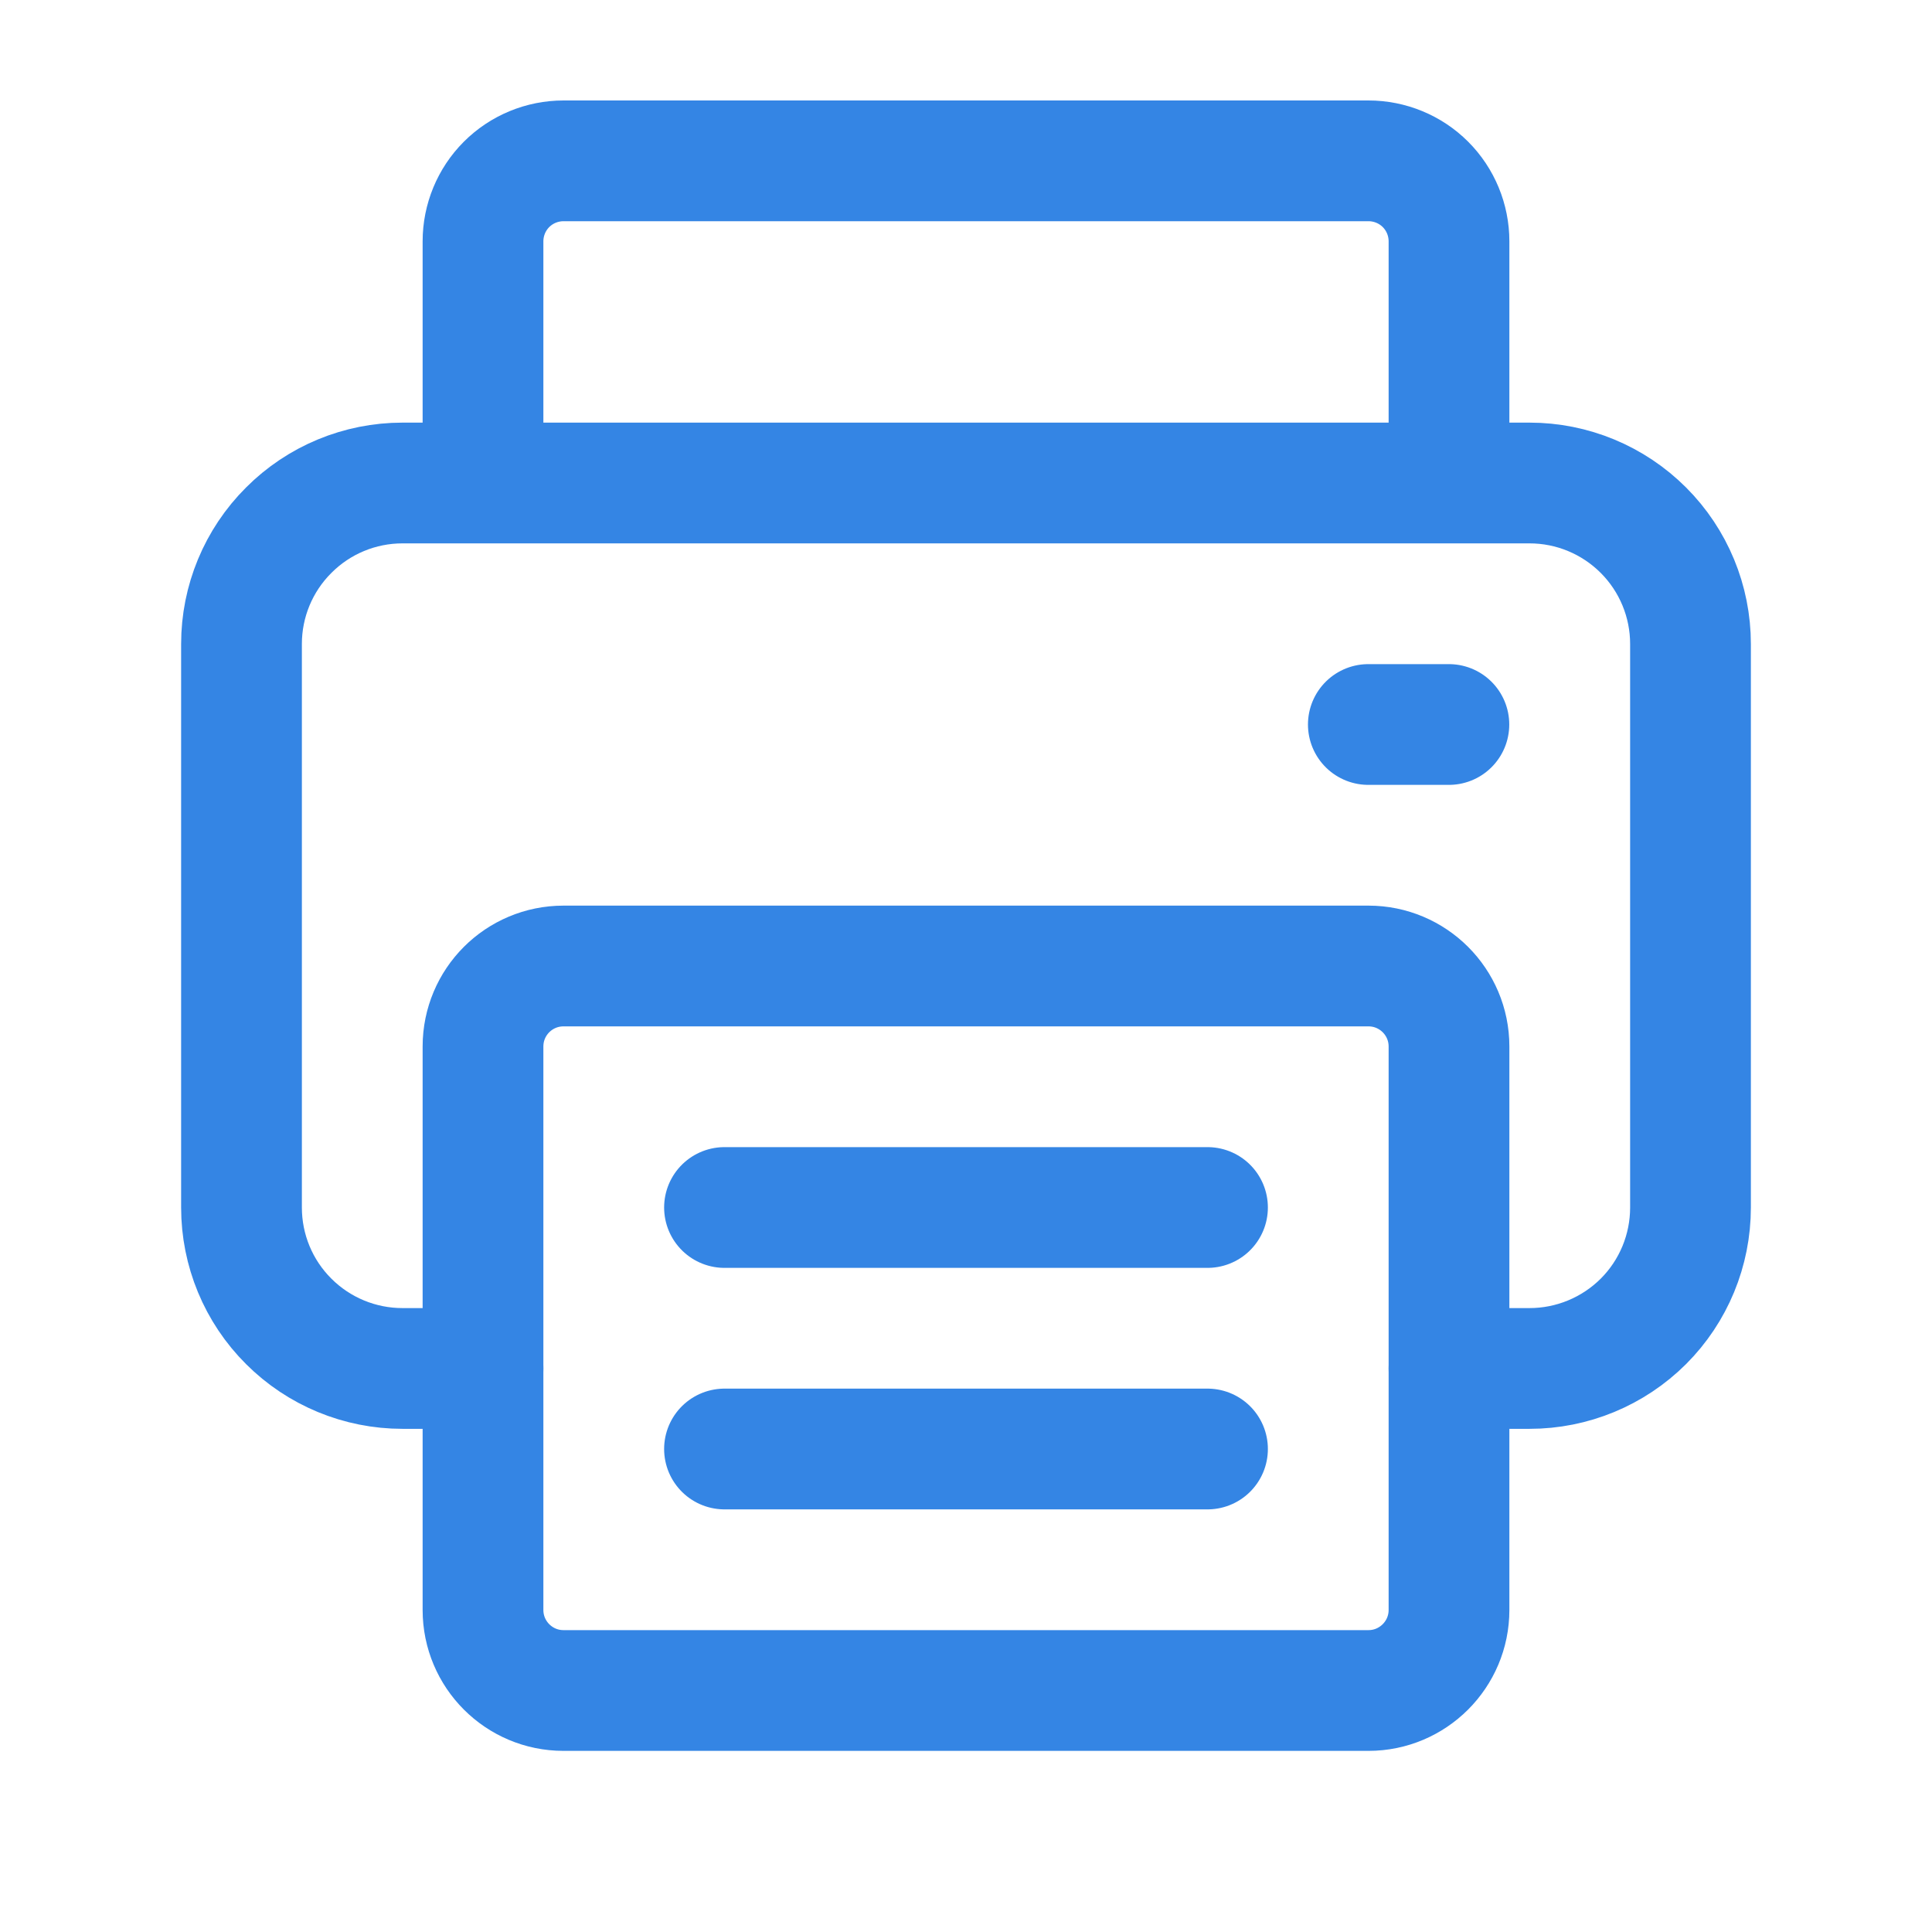 <svg width="16" height="16" viewBox="0 0 16 16" fill="none" xmlns="http://www.w3.org/2000/svg">
<g clip-path="url(#clip0_397_35015)">
<path d="M12 3.999V1.999C12 1.822 11.93 1.652 11.805 1.527C11.68 1.402 11.51 1.332 11.333 1.332H4.667C4.49 1.332 4.32 1.402 4.195 1.527C4.07 1.652 4 1.822 4 1.999V3.999" stroke="#3485E4" stroke-linecap="round" stroke-linejoin="round"/>
<path d="M11.332 6H11.999" stroke="#3485E4" stroke-linecap="round" stroke-linejoin="round"/>
<path d="M4 11.333H3.333C2.98 11.333 2.641 11.193 2.391 10.943C2.14 10.693 2 10.354 2 10V5.333C2 4.98 2.14 4.641 2.391 4.391C2.641 4.14 2.98 4 3.333 4H12.667C13.02 4 13.359 4.14 13.61 4.391C13.86 4.641 14 4.98 14 5.333V10C14 10.354 13.86 10.693 13.61 10.943C13.359 11.193 13.02 11.333 12.667 11.333H12" stroke="#3485E4" stroke-linecap="round" stroke-linejoin="round"/>
<path d="M10 10H6" stroke="#3485E4" stroke-linecap="round" stroke-linejoin="round"/>
<path d="M10 12H6" stroke="#3485E4" stroke-linecap="round" stroke-linejoin="round"/>
<path d="M11.333 8H4.667C4.298 8 4 8.298 4 8.667V13.333C4 13.701 4.298 14 4.667 14H11.333C11.701 14 12 13.701 12 13.333V8.667C12 8.298 11.701 8 11.333 8Z" stroke="#3485E4" stroke-linecap="round" stroke-linejoin="round"/>
</g>
<defs>
<clipPath id="clip0_397_35015">
<rect width="16" height="16" fill="white"/>
</clipPath>
</defs>
</svg>
